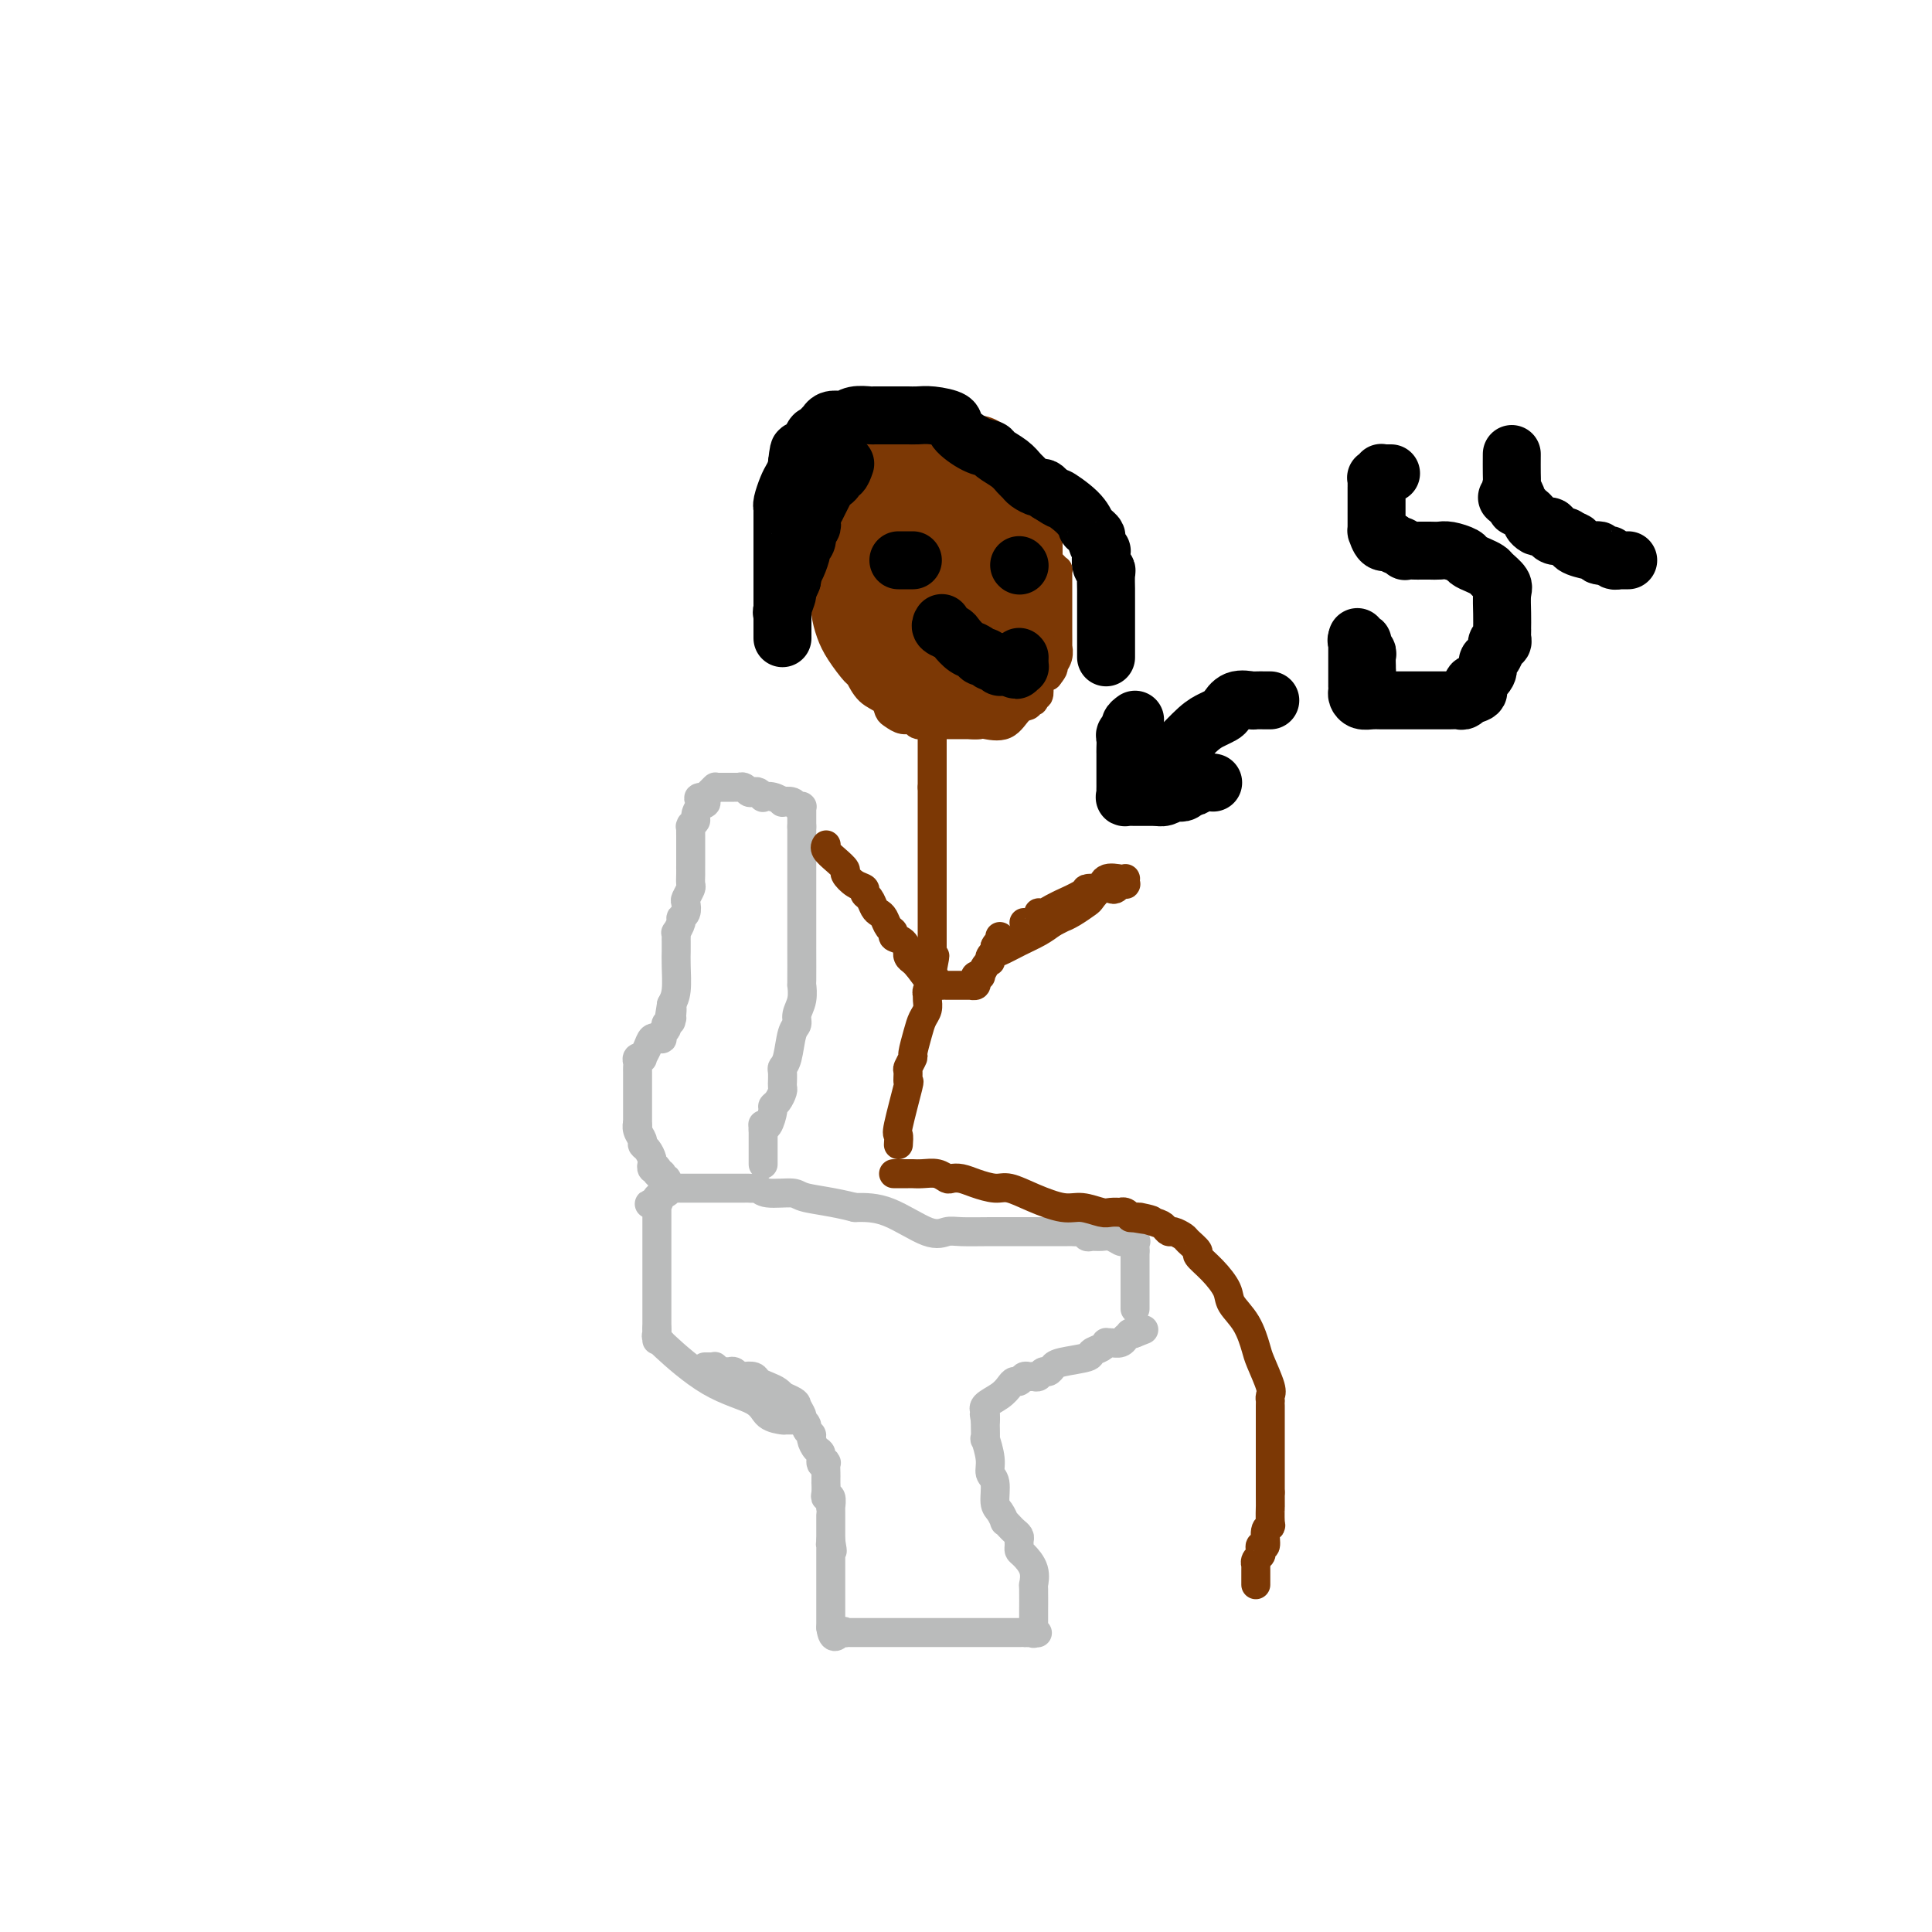 <svg viewBox='0 0 400 400' version='1.1' xmlns='http://www.w3.org/2000/svg' xmlns:xlink='http://www.w3.org/1999/xlink'><g fill='none' stroke='#BABBBB' stroke-width='6' stroke-linecap='round' stroke-linejoin='round'><path d='M146,283c-0.081,0.002 -0.162,0.004 0,0c0.162,-0.004 0.568,-0.015 1,0c0.432,0.015 0.889,0.057 1,0c0.111,-0.057 -0.125,-0.212 0,0c0.125,0.212 0.611,0.793 1,1c0.389,0.207 0.680,0.042 1,0c0.320,-0.042 0.667,0.041 1,0c0.333,-0.041 0.652,-0.204 1,0c0.348,0.204 0.726,0.776 1,1c0.274,0.224 0.444,0.101 1,0c0.556,-0.101 1.498,-0.181 2,0c0.502,0.181 0.566,0.623 1,1c0.434,0.377 1.240,0.689 2,1c0.760,0.311 1.474,0.622 2,1c0.526,0.378 0.865,0.822 1,1c0.135,0.178 0.068,0.089 0,0'/><path d='M162,289c3.095,1.277 2.833,1.470 3,2c0.167,0.530 0.762,1.399 1,2c0.238,0.601 0.120,0.935 0,1c-0.120,0.065 -0.243,-0.138 0,0c0.243,0.138 0.852,0.619 1,1c0.148,0.381 -0.167,0.664 0,1c0.167,0.336 0.814,0.724 1,1c0.186,0.276 -0.090,0.439 0,1c0.090,0.561 0.546,1.522 1,2c0.454,0.478 0.906,0.475 1,1c0.094,0.525 -0.171,1.579 0,2c0.171,0.421 0.778,0.208 1,0c0.222,-0.208 0.059,-0.411 0,0c-0.059,0.411 -0.016,1.437 0,2c0.016,0.563 0.003,0.663 0,1c-0.003,0.337 0.003,0.911 0,1c-0.003,0.089 -0.015,-0.308 0,0c0.015,0.308 0.057,1.321 0,2c-0.057,0.679 -0.211,1.022 0,1c0.211,-0.022 0.789,-0.411 1,0c0.211,0.411 0.057,1.620 0,2c-0.057,0.380 -0.015,-0.071 0,0c0.015,0.071 0.004,0.663 0,1c-0.004,0.337 -0.001,0.419 0,1c0.001,0.581 0.000,1.662 0,2c-0.000,0.338 -0.000,-0.067 0,0c0.000,0.067 0.000,0.606 0,1c-0.000,0.394 -0.000,0.645 0,1c0.000,0.355 0.000,0.816 0,1c-0.000,0.184 -0.000,0.092 0,0'/><path d='M172,319c0.619,3.625 0.166,1.689 0,1c-0.166,-0.689 -0.044,-0.129 0,0c0.044,0.129 0.012,-0.173 0,0c-0.012,0.173 -0.003,0.820 0,1c0.003,0.180 0.001,-0.106 0,0c-0.001,0.106 -0.000,0.603 0,1c0.000,0.397 0.000,0.694 0,1c-0.000,0.306 -0.000,0.619 0,1c0.000,0.381 0.000,0.828 0,1c-0.000,0.172 -0.000,0.070 0,0c0.000,-0.070 0.000,-0.107 0,0c-0.000,0.107 -0.000,0.357 0,1c0.000,0.643 0.000,1.679 0,2c-0.000,0.321 -0.000,-0.072 0,0c0.000,0.072 0.000,0.611 0,1c-0.000,0.389 -0.000,0.630 0,1c0.000,0.370 0.000,0.869 0,1c-0.000,0.131 -0.000,-0.105 0,0c0.000,0.105 0.000,0.550 0,1c-0.000,0.450 -0.000,0.905 0,1c0.000,0.095 0.000,-0.172 0,0c-0.000,0.172 -0.000,0.781 0,1c0.000,0.219 0.000,0.048 0,0c-0.000,-0.048 -0.000,0.026 0,0c0.000,-0.026 0.000,-0.151 0,0c0.000,0.151 -0.000,0.580 0,1c0.000,0.420 0.000,0.831 0,1c0.000,0.169 -0.000,0.097 0,0c0.000,-0.097 0.000,-0.218 0,0c0.000,0.218 -0.000,0.777 0,1c0.000,0.223 0.000,0.112 0,0'/><path d='M172,337c0.389,3.011 1.360,1.539 2,1c0.640,-0.539 0.948,-0.144 1,0c0.052,0.144 -0.154,0.039 0,0c0.154,-0.039 0.666,-0.010 1,0c0.334,0.010 0.489,0.003 1,0c0.511,-0.003 1.379,-0.001 2,0c0.621,0.001 0.994,0.000 1,0c0.006,-0.000 -0.354,-0.000 0,0c0.354,0.000 1.423,0.000 2,0c0.577,-0.000 0.661,-0.000 1,0c0.339,0.000 0.931,0.000 1,0c0.069,-0.000 -0.385,-0.000 0,0c0.385,0.000 1.609,0.000 2,0c0.391,-0.000 -0.051,-0.000 0,0c0.051,0.000 0.595,0.000 1,0c0.405,-0.000 0.672,-0.000 1,0c0.328,0.000 0.717,0.000 1,0c0.283,-0.000 0.461,-0.000 1,0c0.539,0.000 1.440,0.000 2,0c0.560,-0.000 0.780,-0.000 1,0c0.220,0.000 0.439,0.000 1,0c0.561,-0.000 1.464,-0.000 2,0c0.536,0.000 0.704,0.000 1,0c0.296,-0.000 0.721,-0.000 1,0c0.279,0.000 0.412,0.000 1,0c0.588,0.000 1.631,0.000 3,0c1.369,0.000 3.063,0.000 4,0c0.937,0.000 1.117,0.000 2,0c0.883,0.000 2.468,0.000 3,0c0.532,0.000 0.009,0.000 0,0c-0.009,0.000 0.495,0.000 1,0'/><path d='M212,338c6.123,0.155 1.430,0.041 0,0c-1.430,-0.041 0.401,-0.009 1,0c0.599,0.009 -0.036,-0.004 0,0c0.036,0.004 0.742,0.027 1,0c0.258,-0.027 0.069,-0.103 0,0c-0.069,0.103 -0.019,0.384 0,0c0.019,-0.384 0.007,-1.432 0,-2c-0.007,-0.568 -0.008,-0.656 0,-2c0.008,-1.344 0.027,-3.943 0,-5c-0.027,-1.057 -0.098,-0.574 0,-1c0.098,-0.426 0.366,-1.763 0,-3c-0.366,-1.237 -1.365,-2.373 -2,-3c-0.635,-0.627 -0.905,-0.746 -1,-1c-0.095,-0.254 -0.014,-0.645 0,-1c0.014,-0.355 -0.039,-0.674 0,-1c0.039,-0.326 0.169,-0.660 0,-1c-0.169,-0.340 -0.636,-0.686 -1,-1c-0.364,-0.314 -0.623,-0.596 -1,-1c-0.377,-0.404 -0.870,-0.931 -1,-1c-0.130,-0.069 0.105,0.319 0,0c-0.105,-0.319 -0.549,-1.347 -1,-2c-0.451,-0.653 -0.909,-0.933 -1,-2c-0.091,-1.067 0.186,-2.920 0,-4c-0.186,-1.080 -0.834,-1.385 -1,-2c-0.166,-0.615 0.152,-1.538 0,-3c-0.152,-1.462 -0.773,-3.464 -1,-4c-0.227,-0.536 -0.061,0.392 0,0c0.061,-0.392 0.016,-2.106 0,-3c-0.016,-0.894 -0.005,-0.970 0,-1c0.005,-0.030 0.002,-0.015 0,0'/><path d='M204,294c-0.461,-2.815 -0.114,-0.354 0,0c0.114,0.354 -0.005,-1.400 0,-2c0.005,-0.600 0.134,-0.046 0,0c-0.134,0.046 -0.530,-0.418 0,-1c0.530,-0.582 1.987,-1.284 3,-2c1.013,-0.716 1.581,-1.446 2,-2c0.419,-0.554 0.690,-0.933 1,-1c0.310,-0.067 0.660,0.179 1,0c0.340,-0.179 0.668,-0.784 1,-1c0.332,-0.216 0.666,-0.043 1,0c0.334,0.043 0.667,-0.044 1,0c0.333,0.044 0.666,0.219 1,0c0.334,-0.219 0.668,-0.832 1,-1c0.332,-0.168 0.662,0.110 1,0c0.338,-0.110 0.686,-0.607 1,-1c0.314,-0.393 0.596,-0.684 2,-1c1.404,-0.316 3.931,-0.659 5,-1c1.069,-0.341 0.681,-0.680 1,-1c0.319,-0.320 1.346,-0.621 2,-1c0.654,-0.379 0.935,-0.838 1,-1c0.065,-0.162 -0.088,-0.029 0,0c0.088,0.029 0.416,-0.045 1,0c0.584,0.045 1.423,0.209 2,0c0.577,-0.209 0.890,-0.792 1,-1c0.110,-0.208 0.016,-0.042 0,0c-0.016,0.042 0.048,-0.041 0,0c-0.048,0.041 -0.206,0.207 0,0c0.206,-0.207 0.777,-0.788 1,-1c0.223,-0.212 0.099,-0.057 0,0c-0.099,0.057 -0.171,0.016 0,0c0.171,-0.016 0.586,-0.008 1,0'/><path d='M235,276c3.558,-1.392 0.954,-0.373 0,0c-0.954,0.373 -0.257,0.100 0,0c0.257,-0.100 0.073,-0.029 0,0c-0.073,0.029 -0.037,0.014 0,0'/><path d='M235,271c0.000,-0.340 0.000,-0.681 0,-1c0.000,-0.319 0.000,-0.618 0,-1c0.000,-0.382 0.000,-0.849 0,-1c0.000,-0.151 -0.000,0.012 0,0c0.000,-0.012 0.000,-0.199 0,-1c0.000,-0.801 0.000,-2.217 0,-3c-0.000,-0.783 0.000,-0.932 0,-1c0.000,-0.068 -0.000,-0.056 0,0c0.000,0.056 0.000,0.156 0,0c0.000,-0.156 -0.000,-0.567 0,-1c0.000,-0.433 0.000,-0.886 0,-1c-0.000,-0.114 0.000,0.113 0,0c0.000,-0.113 0.000,-0.566 0,-1c-0.000,-0.434 -0.000,-0.848 0,-1c0.000,-0.152 0.000,-0.041 0,0c0.000,0.041 0.000,0.012 0,0c0.000,-0.012 0.000,-0.006 0,0'/><path d='M235,259c0.001,-2.099 0.002,-1.347 0,-1c-0.002,0.347 -0.008,0.289 0,0c0.008,-0.289 0.028,-0.808 0,-1c-0.028,-0.192 -0.105,-0.055 0,0c0.105,0.055 0.390,0.029 0,0c-0.390,-0.029 -1.456,-0.061 -2,0c-0.544,0.061 -0.565,0.213 -1,0c-0.435,-0.213 -1.282,-0.793 -2,-1c-0.718,-0.207 -1.306,-0.041 -2,0c-0.694,0.041 -1.496,-0.041 -2,0c-0.504,0.041 -0.712,0.207 -1,0c-0.288,-0.207 -0.656,-0.788 -1,-1c-0.344,-0.212 -0.666,-0.057 -1,0c-0.334,0.057 -0.682,0.015 -1,0c-0.318,-0.015 -0.608,-0.004 -1,0c-0.392,0.004 -0.887,0.001 -1,0c-0.113,-0.001 0.157,-0.000 0,0c-0.157,0.000 -0.741,0.000 -1,0c-0.259,-0.000 -0.192,-0.000 -1,0c-0.808,0.000 -2.490,0.000 -3,0c-0.510,-0.000 0.151,-0.000 0,0c-0.151,0.000 -1.115,0.000 -2,0c-0.885,-0.000 -1.693,-0.001 -2,0c-0.307,0.001 -0.115,0.004 -1,0c-0.885,-0.004 -2.846,-0.015 -5,0c-2.154,0.015 -4.500,0.057 -6,0c-1.500,-0.057 -2.155,-0.211 -3,0c-0.845,0.211 -1.881,0.788 -4,0c-2.119,-0.788 -5.320,-2.939 -8,-4c-2.680,-1.061 -4.840,-1.030 -7,-1'/><path d='M177,250c-4.477,-1.161 -8.169,-1.565 -10,-2c-1.831,-0.435 -1.800,-0.901 -3,-1c-1.200,-0.099 -3.632,0.170 -5,0c-1.368,-0.170 -1.672,-0.778 -2,-1c-0.328,-0.222 -0.680,-0.060 -1,0c-0.320,0.060 -0.606,0.016 -1,0c-0.394,-0.016 -0.894,-0.004 -1,0c-0.106,0.004 0.184,0.001 0,0c-0.184,-0.001 -0.841,-0.000 -1,0c-0.159,0.000 0.179,0.000 0,0c-0.179,-0.000 -0.874,-0.000 -1,0c-0.126,0.000 0.318,0.000 0,0c-0.318,-0.000 -1.398,-0.000 -2,0c-0.602,0.000 -0.726,-0.000 -1,0c-0.274,0.000 -0.699,0.000 -1,0c-0.301,-0.000 -0.480,-0.000 -1,0c-0.520,0.000 -1.382,0.000 -2,0c-0.618,-0.000 -0.993,-0.000 -1,0c-0.007,0.000 0.353,0.000 0,0c-0.353,-0.000 -1.418,-0.001 -2,0c-0.582,0.001 -0.681,0.004 -1,0c-0.319,-0.004 -0.859,-0.016 -1,0c-0.141,0.016 0.116,0.061 0,0c-0.116,-0.061 -0.605,-0.227 -1,0c-0.395,0.227 -0.694,0.846 -1,1c-0.306,0.154 -0.618,-0.155 -1,0c-0.382,0.155 -0.834,0.776 -1,1c-0.166,0.224 -0.044,0.050 0,0c0.044,-0.050 0.012,0.025 0,0c-0.012,-0.025 -0.003,-0.150 0,0c0.003,0.150 0.002,0.575 0,1'/><path d='M136,249c-3.094,0.480 -0.829,0.182 0,0c0.829,-0.182 0.222,-0.246 0,0c-0.222,0.246 -0.060,0.802 0,1c0.060,0.198 0.016,0.038 0,0c-0.016,-0.038 -0.004,0.044 0,0c0.004,-0.044 0.001,-0.216 0,0c-0.001,0.216 -0.000,0.818 0,1c0.000,0.182 0.000,-0.056 0,0c-0.000,0.056 -0.000,0.404 0,1c0.000,0.596 0.000,1.438 0,2c-0.000,0.562 -0.000,0.843 0,1c0.000,0.157 0.000,0.192 0,1c-0.000,0.808 -0.000,2.391 0,3c0.000,0.609 0.000,0.243 0,0c-0.000,-0.243 -0.000,-0.364 0,0c0.000,0.364 0.000,1.214 0,2c-0.000,0.786 -0.000,1.507 0,2c0.000,0.493 0.000,0.758 0,1c-0.000,0.242 -0.000,0.460 0,1c0.000,0.540 0.000,1.401 0,2c-0.000,0.599 -0.000,0.935 0,1c0.000,0.065 0.000,-0.141 0,0c-0.000,0.141 -0.000,0.629 0,1c0.000,0.371 0.000,0.626 0,1c-0.000,0.374 -0.000,0.869 0,1c0.000,0.131 0.000,-0.101 0,0c0.000,0.101 -0.000,0.535 0,1c0.000,0.465 0.000,0.960 0,1c0.000,0.040 -0.000,-0.374 0,0c0.000,0.374 0.000,1.535 0,2c0.000,0.465 0.000,0.232 0,0'/><path d='M136,275c-0.005,4.260 -0.019,1.910 0,1c0.019,-0.910 0.069,-0.378 0,0c-0.069,0.378 -0.257,0.604 0,1c0.257,0.396 0.959,0.964 1,1c0.041,0.036 -0.580,-0.460 1,1c1.580,1.460 5.362,4.874 9,7c3.638,2.126 7.132,2.962 9,4c1.868,1.038 2.111,2.278 3,3c0.889,0.722 2.423,0.925 3,1c0.577,0.075 0.196,0.020 0,0c-0.196,-0.020 -0.206,-0.005 0,0c0.206,0.005 0.630,0.001 1,0c0.370,-0.001 0.687,-0.000 1,0c0.313,0.000 0.623,0.000 1,0c0.377,-0.000 0.822,-0.000 1,0c0.178,0.000 0.089,0.000 0,0'/><path d='M158,241c0.000,-0.022 0.000,-0.044 0,0c0.000,0.044 0.000,0.153 0,0c0.000,-0.153 0.000,-0.566 0,-1c0.000,-0.434 0.000,-0.887 0,-1c0.000,-0.113 0.000,0.113 0,0c0.000,-0.113 0.000,-0.565 0,-1c0.000,-0.435 0.000,-0.853 0,-1c0.000,-0.147 0.000,-0.025 0,0c0.000,0.025 0.000,-0.049 0,0c0.000,0.049 0.000,0.220 0,0c-0.000,-0.220 0.000,-0.830 0,-1c0.000,-0.170 0.000,0.099 0,0c0.000,-0.099 0.000,-0.565 0,-1c0.000,-0.435 0.000,-0.839 0,-1c0.000,-0.161 0.000,-0.081 0,0'/><path d='M158,234c-0.044,-1.354 -0.153,-1.241 0,-1c0.153,0.241 0.566,0.608 1,0c0.434,-0.608 0.887,-2.190 1,-3c0.113,-0.810 -0.113,-0.848 0,-1c0.113,-0.152 0.566,-0.417 1,-1c0.434,-0.583 0.849,-1.483 1,-2c0.151,-0.517 0.040,-0.649 0,-1c-0.040,-0.351 -0.008,-0.920 0,-1c0.008,-0.080 -0.009,0.329 0,0c0.009,-0.329 0.045,-1.397 0,-2c-0.045,-0.603 -0.171,-0.741 0,-1c0.171,-0.259 0.638,-0.638 1,-2c0.362,-1.362 0.619,-3.708 1,-5c0.381,-1.292 0.887,-1.531 1,-2c0.113,-0.469 -0.166,-1.167 0,-2c0.166,-0.833 0.776,-1.802 1,-3c0.224,-1.198 0.060,-2.624 0,-3c-0.060,-0.376 -0.016,0.297 0,-1c0.016,-1.297 0.004,-4.564 0,-6c-0.004,-1.436 -0.001,-1.042 0,-1c0.001,0.042 0.000,-0.269 0,-1c-0.000,-0.731 -0.000,-1.881 0,-6c0.000,-4.119 0.000,-11.208 0,-14c-0.000,-2.792 -0.000,-1.288 0,-1c0.000,0.288 0.000,-0.641 0,-1c-0.000,-0.359 -0.000,-0.148 0,0c0.000,0.148 0.000,0.233 0,0c-0.000,-0.233 -0.000,-0.784 0,-1c0.000,-0.216 0.000,-0.097 0,0c-0.000,0.097 -0.000,0.170 0,0c0.000,-0.170 0.000,-0.585 0,-1'/><path d='M166,171c0.000,-5.465 0.000,-1.128 0,0c-0.000,1.128 -0.000,-0.951 0,-2c0.000,-1.049 0.001,-1.066 0,-1c-0.001,0.066 -0.004,0.215 0,0c0.004,-0.215 0.013,-0.793 0,-1c-0.013,-0.207 -0.050,-0.042 0,0c0.050,0.042 0.187,-0.040 0,0c-0.187,0.040 -0.696,0.203 -1,0c-0.304,-0.203 -0.401,-0.773 -1,-1c-0.599,-0.227 -1.701,-0.112 -2,0c-0.299,0.112 0.204,0.223 0,0c-0.204,-0.223 -1.115,-0.778 -2,-1c-0.885,-0.222 -1.743,-0.111 -2,0c-0.257,0.111 0.086,0.222 0,0c-0.086,-0.222 -0.601,-0.777 -1,-1c-0.399,-0.223 -0.681,-0.112 -1,0c-0.319,0.112 -0.673,0.226 -1,0c-0.327,-0.226 -0.627,-0.793 -1,-1c-0.373,-0.207 -0.821,-0.056 -1,0c-0.179,0.056 -0.090,0.015 0,0c0.090,-0.015 0.183,-0.004 0,0c-0.183,0.004 -0.640,0.001 -1,0c-0.360,-0.001 -0.622,-0.000 -1,0c-0.378,0.000 -0.872,0.000 -1,0c-0.128,-0.000 0.110,-0.001 0,0c-0.110,0.001 -0.568,0.003 -1,0c-0.432,-0.003 -0.837,-0.012 -1,0c-0.163,0.012 -0.085,0.044 0,0c0.085,-0.044 0.177,-0.166 0,0c-0.177,0.166 -0.622,0.619 -1,1c-0.378,0.381 -0.689,0.691 -1,1'/><path d='M146,165c-2.741,0.040 -0.595,0.641 0,1c0.595,0.359 -0.362,0.475 -1,1c-0.638,0.525 -0.955,1.459 -1,2c-0.045,0.541 0.184,0.688 0,1c-0.184,0.312 -0.781,0.790 -1,1c-0.219,0.210 -0.059,0.152 0,0c0.059,-0.152 0.016,-0.398 0,0c-0.016,0.398 -0.004,1.441 0,2c0.004,0.559 0.001,0.632 0,1c-0.001,0.368 -0.000,1.029 0,1c0.000,-0.029 -0.000,-0.747 0,0c0.000,0.747 0.001,2.958 0,4c-0.001,1.042 -0.004,0.913 0,1c0.004,0.087 0.015,0.389 0,1c-0.015,0.611 -0.055,1.529 0,2c0.055,0.471 0.207,0.494 0,1c-0.207,0.506 -0.772,1.496 -1,2c-0.228,0.504 -0.117,0.521 0,1c0.117,0.479 0.242,1.420 0,2c-0.242,0.580 -0.849,0.799 -1,1c-0.151,0.201 0.156,0.382 0,1c-0.156,0.618 -0.774,1.671 -1,2c-0.226,0.329 -0.061,-0.068 0,0c0.061,0.068 0.016,0.599 0,1c-0.016,0.401 -0.004,0.670 0,1c0.004,0.330 -0.002,0.721 0,1c0.002,0.279 0.011,0.446 0,1c-0.011,0.554 -0.041,1.495 0,3c0.041,1.505 0.155,3.573 0,5c-0.155,1.427 -0.577,2.214 -1,3'/><path d='M139,208c-1.084,6.758 -0.294,2.155 0,1c0.294,-1.155 0.093,1.140 0,2c-0.093,0.860 -0.076,0.286 0,0c0.076,-0.286 0.213,-0.283 0,0c-0.213,0.283 -0.775,0.845 -1,1c-0.225,0.155 -0.113,-0.098 0,0c0.113,0.098 0.228,0.548 0,1c-0.228,0.452 -0.797,0.906 -1,1c-0.203,0.094 -0.039,-0.170 0,0c0.039,0.170 -0.045,0.776 0,1c0.045,0.224 0.220,0.065 0,0c-0.220,-0.065 -0.833,-0.038 -1,0c-0.167,0.038 0.114,0.087 0,0c-0.114,-0.087 -0.623,-0.311 -1,0c-0.377,0.311 -0.623,1.158 -1,2c-0.377,0.842 -0.886,1.679 -1,2c-0.114,0.321 0.166,0.127 0,0c-0.166,-0.127 -0.776,-0.186 -1,0c-0.224,0.186 -0.060,0.617 0,1c0.060,0.383 0.016,0.719 0,1c-0.016,0.281 -0.004,0.509 0,1c0.004,0.491 0.001,1.246 0,2c-0.001,0.754 -0.000,1.508 0,2c0.000,0.492 0.000,0.724 0,1c-0.000,0.276 -0.000,0.598 0,1c0.000,0.402 0.000,0.884 0,1c-0.000,0.116 -0.000,-0.134 0,0c0.000,0.134 0.000,0.651 0,1c-0.000,0.349 -0.000,0.528 0,1c0.000,0.472 0.000,1.236 0,2'/><path d='M132,233c0.017,2.134 0.060,0.469 0,0c-0.060,-0.469 -0.223,0.259 0,1c0.223,0.741 0.830,1.495 1,2c0.170,0.505 -0.098,0.763 0,1c0.098,0.237 0.562,0.455 1,1c0.438,0.545 0.848,1.418 1,2c0.152,0.582 0.044,0.874 0,1c-0.044,0.126 -0.026,0.085 0,0c0.026,-0.085 0.058,-0.215 0,0c-0.058,0.215 -0.208,0.776 0,1c0.208,0.224 0.774,0.113 1,0c0.226,-0.113 0.113,-0.228 0,0c-0.113,0.228 -0.228,0.797 0,1c0.228,0.203 0.797,0.039 1,0c0.203,-0.039 0.040,0.046 0,0c-0.040,-0.046 0.042,-0.222 0,0c-0.042,0.222 -0.207,0.843 0,1c0.207,0.157 0.787,-0.150 1,0c0.213,0.150 0.061,0.757 0,1c-0.061,0.243 -0.030,0.121 0,0'/></g>
<g fill='none' stroke='#7C3805' stroke-width='6' stroke-linecap='round' stroke-linejoin='round'><path d='M185,243c1.195,0.002 2.390,0.004 3,0c0.610,-0.004 0.635,-0.015 1,0c0.365,0.015 1.070,0.056 2,0c0.930,-0.056 2.085,-0.208 3,0c0.915,0.208 1.589,0.778 2,1c0.411,0.222 0.559,0.097 1,0c0.441,-0.097 1.175,-0.164 2,0c0.825,0.164 1.739,0.559 3,1c1.261,0.441 2.867,0.926 4,1c1.133,0.074 1.792,-0.264 3,0c1.208,0.264 2.967,1.128 5,2c2.033,0.872 4.342,1.750 6,2c1.658,0.250 2.664,-0.129 4,0c1.336,0.129 3.002,0.766 4,1c0.998,0.234 1.329,0.067 2,0c0.671,-0.067 1.683,-0.032 2,0c0.317,0.032 -0.059,0.060 0,0c0.059,-0.060 0.554,-0.208 1,0c0.446,0.208 0.842,0.774 1,1c0.158,0.226 0.079,0.113 0,0'/><path d='M234,252c7.880,1.343 3.080,0.201 2,0c-1.080,-0.201 1.560,0.538 3,1c1.440,0.462 1.680,0.648 2,1c0.320,0.352 0.721,0.872 1,1c0.279,0.128 0.437,-0.136 1,0c0.563,0.136 1.532,0.671 2,1c0.468,0.329 0.434,0.451 1,1c0.566,0.549 1.732,1.525 2,2c0.268,0.475 -0.364,0.449 0,1c0.364,0.551 1.723,1.677 3,3c1.277,1.323 2.474,2.841 3,4c0.526,1.159 0.383,1.960 1,3c0.617,1.040 1.994,2.320 3,4c1.006,1.680 1.643,3.761 2,5c0.357,1.239 0.435,1.638 1,3c0.565,1.362 1.615,3.687 2,5c0.385,1.313 0.103,1.613 0,2c-0.103,0.387 -0.028,0.860 0,1c0.028,0.140 0.007,-0.053 0,0c-0.007,0.053 -0.002,0.350 0,1c0.002,0.650 0.001,1.652 0,2c-0.001,0.348 -0.000,0.043 0,1c0.000,0.957 0.000,3.177 0,4c-0.000,0.823 -0.000,0.251 0,1c0.000,0.749 0.000,2.819 0,4c-0.000,1.181 -0.000,1.472 0,2c0.000,0.528 0.000,1.294 0,2c-0.000,0.706 -0.000,1.353 0,2'/><path d='M263,309c0.005,3.916 0.016,2.707 0,3c-0.016,0.293 -0.061,2.088 0,3c0.061,0.912 0.226,0.941 0,1c-0.226,0.059 -0.844,0.148 -1,1c-0.156,0.852 0.151,2.465 0,3c-0.151,0.535 -0.758,-0.010 -1,0c-0.242,0.010 -0.117,0.576 0,1c0.117,0.424 0.228,0.706 0,1c-0.228,0.294 -0.793,0.600 -1,1c-0.207,0.400 -0.055,0.895 0,1c0.055,0.105 0.015,-0.178 0,0c-0.015,0.178 -0.004,0.817 0,1c0.004,0.183 0.001,-0.091 0,0c-0.001,0.091 -0.000,0.546 0,1c0.000,0.454 0.000,0.906 0,1c-0.000,0.094 -0.000,-0.171 0,0c0.000,0.171 0.000,0.778 0,1c-0.000,0.222 -0.000,0.060 0,0c0.000,-0.060 0.000,-0.017 0,0c-0.000,0.017 -0.000,0.009 0,0'/><path d='M186,237c0.061,-0.858 0.122,-1.715 0,-2c-0.122,-0.285 -0.426,0.003 0,-2c0.426,-2.003 1.582,-6.295 2,-8c0.418,-1.705 0.097,-0.821 0,-1c-0.097,-0.179 0.030,-1.419 0,-2c-0.030,-0.581 -0.215,-0.501 0,-1c0.215,-0.499 0.832,-1.575 1,-2c0.168,-0.425 -0.113,-0.197 0,-1c0.113,-0.803 0.619,-2.635 1,-4c0.381,-1.365 0.638,-2.261 1,-3c0.362,-0.739 0.829,-1.322 1,-2c0.171,-0.678 0.045,-1.453 0,-2c-0.045,-0.547 -0.008,-0.868 0,-1c0.008,-0.132 -0.012,-0.077 0,0c0.012,0.077 0.056,0.175 0,0c-0.056,-0.175 -0.211,-0.624 0,-1c0.211,-0.376 0.789,-0.678 1,-1c0.211,-0.322 0.057,-0.664 0,-1c-0.057,-0.336 -0.016,-0.668 0,-1c0.016,-0.332 0.008,-0.666 0,-1'/><path d='M193,201c1.083,-5.688 0.290,-1.909 0,-1c-0.290,0.909 -0.078,-1.053 0,-2c0.078,-0.947 0.021,-0.880 0,-1c-0.021,-0.120 -0.006,-0.427 0,-1c0.006,-0.573 0.001,-1.412 0,-2c-0.001,-0.588 -0.000,-0.927 0,-1c0.000,-0.073 0.000,0.118 0,0c-0.000,-0.118 -0.000,-0.545 0,-1c0.000,-0.455 0.000,-0.938 0,-1c-0.000,-0.062 -0.000,0.297 0,0c0.000,-0.297 0.000,-1.249 0,-2c-0.000,-0.751 -0.000,-1.301 0,-2c0.000,-0.699 0.000,-1.549 0,-2c-0.000,-0.451 -0.000,-0.505 0,-1c0.000,-0.495 0.000,-1.431 0,-2c-0.000,-0.569 -0.000,-0.769 0,-1c0.000,-0.231 0.000,-0.492 0,-1c-0.000,-0.508 -0.000,-1.262 0,-2c0.000,-0.738 0.000,-1.458 0,-2c-0.000,-0.542 -0.000,-0.904 0,-1c0.000,-0.096 0.000,0.074 0,0c-0.000,-0.074 -0.000,-0.390 0,-1c0.000,-0.610 0.000,-1.512 0,-2c-0.000,-0.488 -0.000,-0.561 0,-1c0.000,-0.439 0.000,-1.244 0,-2c0.000,-0.756 0.000,-1.462 0,-2c0.000,-0.538 0.000,-0.907 0,-1c0.000,-0.093 0.000,0.090 0,0c0.000,-0.090 0.000,-0.454 0,-1c0.000,-0.546 0.000,-1.273 0,-2'/><path d='M193,163c0.000,-6.371 0.000,-3.300 0,-4c0.000,-0.700 0.000,-5.172 0,-7c0.000,-1.828 0.000,-1.012 0,-1c0.000,0.012 0.000,-0.782 0,-1c0.000,-0.218 0.000,0.138 0,0c0.000,-0.138 0.000,-0.769 0,-1c0.000,-0.231 0.000,-0.062 0,0c0.000,0.062 0.000,0.017 0,0c0.000,-0.017 0.000,-0.004 0,0c0.000,0.004 0.000,0.001 0,0c-0.000,-0.001 0.000,-0.000 0,0c0.000,0.000 0.000,0.000 0,0'/><path d='M193,88c-0.559,0.670 -1.118,1.340 -2,2c-0.882,0.660 -2.088,1.311 -3,2c-0.912,0.689 -1.529,1.417 -3,3c-1.471,1.583 -3.796,4.022 -6,6c-2.204,1.978 -4.288,3.496 -5,4c-0.712,0.504 -0.051,-0.005 0,0c0.051,0.005 -0.508,0.524 -1,1c-0.492,0.476 -0.916,0.908 -1,1c-0.084,0.092 0.174,-0.158 0,0c-0.174,0.158 -0.779,0.722 -1,1c-0.221,0.278 -0.059,0.269 0,1c0.059,0.731 0.016,2.202 0,3c-0.016,0.798 -0.004,0.924 0,2c0.004,1.076 0.001,3.103 0,4c-0.001,0.897 -0.000,0.665 0,1c0.000,0.335 0.000,1.239 0,2c-0.000,0.761 -0.000,1.381 0,2'/><path d='M171,123c-0.144,2.859 -0.004,2.007 0,2c0.004,-0.007 -0.130,0.833 0,2c0.130,1.167 0.523,2.662 1,4c0.477,1.338 1.038,2.518 2,4c0.962,1.482 2.324,3.265 3,4c0.676,0.735 0.667,0.420 1,1c0.333,0.580 1.009,2.054 2,3c0.991,0.946 2.297,1.363 3,2c0.703,0.637 0.803,1.495 1,2c0.197,0.505 0.490,0.657 1,1c0.510,0.343 1.237,0.876 2,1c0.763,0.124 1.563,-0.163 2,0c0.437,0.163 0.511,0.776 1,1c0.489,0.224 1.391,0.060 2,0c0.609,-0.060 0.923,-0.016 2,0c1.077,0.016 2.916,0.003 4,0c1.084,-0.003 1.413,0.002 2,0c0.587,-0.002 1.431,-0.011 2,0c0.569,0.011 0.864,0.042 1,0c0.136,-0.042 0.112,-0.159 1,0c0.888,0.159 2.686,0.592 4,0c1.314,-0.592 2.142,-2.210 3,-3c0.858,-0.790 1.746,-0.752 2,-1c0.254,-0.248 -0.124,-0.783 0,-1c0.124,-0.217 0.752,-0.118 1,0c0.248,0.118 0.118,0.253 0,0c-0.118,-0.253 -0.222,-0.894 0,-1c0.222,-0.106 0.771,0.322 1,0c0.229,-0.322 0.139,-1.394 0,-2c-0.139,-0.606 -0.325,-0.744 0,-1c0.325,-0.256 1.163,-0.628 2,-1'/><path d='M217,140c1.558,-1.915 0.953,-1.701 1,-2c0.047,-0.299 0.745,-1.110 1,-2c0.255,-0.890 0.068,-1.858 0,-2c-0.068,-0.142 -0.018,0.543 0,0c0.018,-0.543 0.005,-2.314 0,-3c-0.005,-0.686 -0.001,-0.289 0,-1c0.001,-0.711 0.000,-2.532 0,-3c-0.000,-0.468 -0.000,0.418 0,0c0.000,-0.418 0.000,-2.139 0,-3c-0.000,-0.861 -0.000,-0.862 0,-1c0.000,-0.138 0.001,-0.415 0,-1c-0.001,-0.585 -0.003,-1.480 0,-2c0.003,-0.520 0.012,-0.664 0,-1c-0.012,-0.336 -0.045,-0.864 0,-1c0.045,-0.136 0.166,0.119 0,0c-0.166,-0.119 -0.621,-0.613 -1,-1c-0.379,-0.387 -0.683,-0.667 -1,-1c-0.317,-0.333 -0.649,-0.719 -1,-1c-0.351,-0.281 -0.723,-0.458 -1,-1c-0.277,-0.542 -0.459,-1.451 -1,-2c-0.541,-0.549 -1.441,-0.739 -2,-1c-0.559,-0.261 -0.778,-0.593 -1,-1c-0.222,-0.407 -0.448,-0.887 -1,-1c-0.552,-0.113 -1.429,0.142 -2,0c-0.571,-0.142 -0.835,-0.682 -1,-1c-0.165,-0.318 -0.230,-0.415 -1,-1c-0.770,-0.585 -2.246,-1.657 -3,-2c-0.754,-0.343 -0.787,0.045 -1,0c-0.213,-0.045 -0.607,-0.522 -1,-1'/><path d='M201,104c-3.083,-2.177 -2.290,-1.120 -3,-1c-0.710,0.120 -2.922,-0.699 -4,-1c-1.078,-0.301 -1.022,-0.086 -1,0c0.022,0.086 0.011,0.043 0,0'/><path d='M206,197c0.071,0.179 0.143,0.357 1,0c0.857,-0.357 2.500,-1.250 4,-2c1.500,-0.750 2.857,-1.357 4,-2c1.143,-0.643 2.071,-1.321 3,-2'/><path d='M218,191c2.234,-1.124 1.820,-0.936 2,-1c0.180,-0.064 0.955,-0.382 2,-1c1.045,-0.618 2.360,-1.538 3,-2c0.640,-0.462 0.606,-0.467 1,-1c0.394,-0.533 1.215,-1.593 2,-2c0.785,-0.407 1.535,-0.162 2,0c0.465,0.162 0.647,0.241 1,0c0.353,-0.241 0.879,-0.800 1,-1c0.121,-0.200 -0.164,-0.040 0,0c0.164,0.040 0.775,-0.041 1,0c0.225,0.041 0.064,0.205 0,0c-0.064,-0.205 -0.031,-0.780 0,-1c0.031,-0.220 0.059,-0.087 0,0c-0.059,0.087 -0.206,0.128 -1,0c-0.794,-0.128 -2.237,-0.425 -3,0c-0.763,0.425 -0.847,1.572 -1,2c-0.153,0.428 -0.375,0.138 -1,0c-0.625,-0.138 -1.651,-0.125 -2,0c-0.349,0.125 -0.019,0.363 -1,1c-0.981,0.637 -3.272,1.672 -4,2c-0.728,0.328 0.108,-0.053 0,0c-0.108,0.053 -1.160,0.540 -2,1c-0.840,0.460 -1.468,0.894 -2,1c-0.532,0.106 -0.967,-0.116 -1,0c-0.033,0.116 0.337,0.570 0,1c-0.337,0.430 -1.382,0.837 -2,1c-0.618,0.163 -0.809,0.081 -1,0'/><path d='M171,175c0.044,-0.068 0.087,-0.135 0,0c-0.087,0.135 -0.305,0.474 0,1c0.305,0.526 1.133,1.240 2,2c0.867,0.760 1.773,1.566 2,2c0.227,0.434 -0.223,0.497 0,1c0.223,0.503 1.121,1.448 2,2c0.879,0.552 1.741,0.711 2,1c0.259,0.289 -0.085,0.706 0,1c0.085,0.294 0.600,0.464 1,1c0.400,0.536 0.686,1.439 1,2c0.314,0.561 0.657,0.781 1,1c0.343,0.219 0.687,0.439 1,1c0.313,0.561 0.595,1.465 1,2c0.405,0.535 0.932,0.703 1,1c0.068,0.297 -0.322,0.724 0,1c0.322,0.276 1.357,0.403 2,1c0.643,0.597 0.893,1.666 1,2c0.107,0.334 0.070,-0.065 0,0c-0.070,0.065 -0.173,0.594 0,1c0.173,0.406 0.621,0.687 1,1c0.379,0.313 0.690,0.656 1,1'/><path d='M190,200c3.040,4.030 1.139,1.605 1,1c-0.139,-0.605 1.482,0.608 2,1c0.518,0.392 -0.067,-0.039 0,0c0.067,0.039 0.788,0.546 1,1c0.212,0.454 -0.083,0.854 0,1c0.083,0.146 0.544,0.039 1,0c0.456,-0.039 0.906,-0.011 1,0c0.094,0.011 -0.168,0.003 0,0c0.168,-0.003 0.766,-0.001 1,0c0.234,0.001 0.104,0.000 0,0c-0.104,-0.000 -0.181,0.000 0,0c0.181,-0.000 0.622,-0.000 1,0c0.378,0.000 0.693,0.001 1,0c0.307,-0.001 0.604,-0.003 1,0c0.396,0.003 0.890,0.011 1,0c0.110,-0.011 -0.163,-0.042 0,0c0.163,0.042 0.761,0.157 1,0c0.239,-0.157 0.119,-0.584 0,-1c-0.119,-0.416 -0.239,-0.819 0,-1c0.239,-0.181 0.835,-0.139 1,0c0.165,0.139 -0.100,0.374 0,0c0.100,-0.374 0.567,-1.358 1,-2c0.433,-0.642 0.834,-0.943 1,-1c0.166,-0.057 0.097,0.128 0,0c-0.097,-0.128 -0.222,-0.569 0,-1c0.222,-0.431 0.792,-0.850 1,-1c0.208,-0.150 0.056,-0.030 0,0c-0.056,0.030 -0.015,-0.030 0,0c0.015,0.030 0.004,0.152 0,0c-0.004,-0.152 -0.002,-0.576 0,-1'/><path d='M206,196c0.713,-1.173 -0.005,-0.104 0,0c0.005,0.104 0.733,-0.757 1,-1c0.267,-0.243 0.071,0.131 0,0c-0.071,-0.131 -0.019,-0.767 0,-1c0.019,-0.233 0.005,-0.063 0,0c-0.005,0.063 -0.001,0.018 0,0c0.001,-0.018 0.001,-0.009 0,0'/></g>
<g fill='none' stroke='#7C3805' stroke-width='20' stroke-linecap='round' stroke-linejoin='round'><path d='M185,132c-0.119,-0.120 -0.238,-0.240 0,0c0.238,0.240 0.835,0.839 1,1c0.165,0.161 -0.100,-0.115 0,0c0.100,0.115 0.565,0.622 1,1c0.435,0.378 0.838,0.627 1,1c0.162,0.373 0.082,0.870 0,1c-0.082,0.130 -0.166,-0.106 0,0c0.166,0.106 0.583,0.553 1,1'/><path d='M189,137c0.725,0.593 0.538,-0.426 1,0c0.462,0.426 1.574,2.295 2,3c0.426,0.705 0.167,0.246 0,0c-0.167,-0.246 -0.242,-0.277 0,0c0.242,0.277 0.801,0.863 1,1c0.199,0.137 0.038,-0.173 0,0c-0.038,0.173 0.046,0.831 0,1c-0.046,0.169 -0.223,-0.151 0,0c0.223,0.151 0.847,0.772 1,1c0.153,0.228 -0.166,0.061 0,0c0.166,-0.061 0.815,-0.016 1,0c0.185,0.016 -0.094,0.004 0,0c0.094,-0.004 0.560,-0.001 1,0c0.440,0.001 0.854,0.000 1,0c0.146,-0.000 0.024,-0.000 0,0c-0.024,0.000 0.050,0.000 0,0c-0.050,-0.000 -0.225,-0.000 0,0c0.225,0.000 0.849,0.000 1,0c0.151,-0.000 -0.169,-0.000 0,0c0.169,0.000 0.829,0.000 1,0c0.171,-0.000 -0.147,-0.000 0,0c0.147,0.000 0.757,0.000 1,0c0.243,-0.000 0.118,-0.000 0,0c-0.118,0.000 -0.229,0.000 0,0c0.229,-0.000 0.797,-0.000 1,0c0.203,0.000 0.041,0.000 0,0c-0.041,-0.000 0.041,-0.000 0,0c-0.041,0.000 -0.203,0.000 0,0c0.203,-0.000 0.772,-0.000 1,0c0.228,0.000 0.114,0.000 0,0'/><path d='M202,143c1.233,-0.012 0.317,-0.041 0,0c-0.317,0.041 -0.033,0.151 0,0c0.033,-0.151 -0.183,-0.562 0,-1c0.183,-0.438 0.766,-0.902 1,-1c0.234,-0.098 0.119,0.171 0,0c-0.119,-0.171 -0.243,-0.780 0,-1c0.243,-0.220 0.853,-0.049 1,0c0.147,0.049 -0.171,-0.024 0,0c0.171,0.024 0.829,0.146 1,0c0.171,-0.146 -0.147,-0.560 0,-1c0.147,-0.440 0.758,-0.906 1,-1c0.242,-0.094 0.117,0.185 0,0c-0.117,-0.185 -0.224,-0.834 0,-1c0.224,-0.166 0.778,0.153 1,0c0.222,-0.153 0.112,-0.776 0,-1c-0.112,-0.224 -0.227,-0.048 0,0c0.227,0.048 0.797,-0.032 1,0c0.203,0.032 0.040,0.177 0,0c-0.040,-0.177 0.042,-0.674 0,-1c-0.042,-0.326 -0.207,-0.480 0,-1c0.207,-0.520 0.788,-1.407 1,-2c0.212,-0.593 0.056,-0.894 0,-1c-0.056,-0.106 -0.011,-0.017 0,0c0.011,0.017 -0.011,-0.037 0,0c0.011,0.037 0.056,0.163 0,0c-0.056,-0.163 -0.211,-0.617 0,-1c0.211,-0.383 0.789,-0.694 1,-1c0.211,-0.306 0.057,-0.608 0,-1c-0.057,-0.392 -0.015,-0.875 0,-1c0.015,-0.125 0.004,0.107 0,0c-0.004,-0.107 -0.002,-0.554 0,-1'/><path d='M210,126c1.238,-2.587 0.332,-0.553 0,0c-0.332,0.553 -0.089,-0.374 0,-1c0.089,-0.626 0.024,-0.951 0,-1c-0.024,-0.049 -0.006,0.179 0,0c0.006,-0.179 0.002,-0.765 0,-1c-0.002,-0.235 -0.000,-0.119 0,0c0.000,0.119 0.000,0.242 0,0c-0.000,-0.242 -0.000,-0.848 0,-1c0.000,-0.152 0.000,0.152 0,0c-0.000,-0.152 -0.000,-0.759 0,-1c0.000,-0.241 0.000,-0.116 0,0c-0.000,0.116 -0.000,0.224 0,0c0.000,-0.224 0.000,-0.778 0,-1c-0.000,-0.222 -0.000,-0.111 0,0c0.000,0.111 0.000,0.222 0,0c-0.000,-0.222 -0.000,-0.777 0,-1c0.000,-0.223 0.000,-0.112 0,0c-0.000,0.112 -0.000,0.227 0,0c0.000,-0.227 0.000,-0.796 0,-1c-0.000,-0.204 -0.000,-0.044 0,0c0.000,0.044 0.000,-0.029 0,0c-0.000,0.029 -0.000,0.162 0,0c0.000,-0.162 0.000,-0.617 0,-1c-0.000,-0.383 0.000,-0.694 0,-1c0.000,-0.306 0.000,-0.607 0,-1c0.000,-0.393 0.000,-0.879 0,-1c0.000,-0.121 0.000,0.122 0,0c0.000,-0.122 0.000,-0.610 0,-1c0.000,-0.390 0.000,-0.683 0,-1c0.000,-0.317 0.000,-0.659 0,-1'/><path d='M210,111c-0.244,-2.498 -0.854,-1.243 -1,-1c-0.146,0.243 0.172,-0.526 0,-1c-0.172,-0.474 -0.835,-0.653 -1,-1c-0.165,-0.347 0.166,-0.864 0,-1c-0.166,-0.136 -0.829,0.107 -1,0c-0.171,-0.107 0.151,-0.565 0,-1c-0.151,-0.435 -0.777,-0.849 -1,-1c-0.223,-0.151 -0.045,-0.041 0,0c0.045,0.041 -0.043,0.012 0,0c0.043,-0.012 0.218,-0.007 0,0c-0.218,0.007 -0.828,0.016 -1,0c-0.172,-0.016 0.093,-0.057 0,0c-0.093,0.057 -0.546,0.212 -1,0c-0.454,-0.212 -0.910,-0.793 -1,-1c-0.090,-0.207 0.187,-0.041 0,0c-0.187,0.041 -0.839,-0.041 -1,0c-0.161,0.041 0.168,0.207 0,0c-0.168,-0.207 -0.832,-0.788 -1,-1c-0.168,-0.212 0.161,-0.057 0,0c-0.161,0.057 -0.813,0.015 -1,0c-0.187,-0.015 0.090,-0.004 0,0c-0.090,0.004 -0.546,0.002 -1,0c-0.454,-0.002 -0.905,-0.004 -1,0c-0.095,0.004 0.168,0.015 0,0c-0.168,-0.015 -0.766,-0.057 -1,0c-0.234,0.057 -0.104,0.211 0,0c0.104,-0.211 0.183,-0.789 0,-1c-0.183,-0.211 -0.626,-0.057 -1,0c-0.374,0.057 -0.678,0.016 -1,0c-0.322,-0.016 -0.661,-0.008 -1,0'/><path d='M194,102c-1.812,-0.464 -0.341,-0.124 0,0c0.341,0.124 -0.447,0.033 -1,0c-0.553,-0.033 -0.870,-0.009 -1,0c-0.130,0.009 -0.073,0.002 0,0c0.073,-0.002 0.163,-0.001 0,0c-0.163,0.001 -0.579,0.000 -1,0c-0.421,-0.000 -0.849,-0.000 -1,0c-0.151,0.000 -0.026,0.000 0,0c0.026,-0.000 -0.045,-0.000 0,0c0.045,0.000 0.208,0.000 0,0c-0.208,-0.000 -0.788,-0.000 -1,0c-0.212,0.000 -0.056,0.000 0,0c0.056,-0.000 0.011,-0.000 0,0c-0.011,0.000 0.011,0.000 0,0c-0.011,-0.000 -0.056,0.000 0,0c0.056,-0.000 0.211,-0.000 0,0c-0.211,0.000 -0.789,0.000 -1,0c-0.211,-0.000 -0.057,-0.000 0,0c0.057,0.000 0.015,0.000 0,0c-0.015,-0.000 -0.004,-0.000 0,0c0.004,0.000 0.002,0.000 0,0c-0.002,-0.000 -0.004,-0.000 0,0c0.004,0.000 0.015,0.000 0,0c-0.015,-0.000 -0.056,-0.001 0,0c0.056,0.001 0.208,0.003 0,0c-0.208,-0.003 -0.777,-0.011 -1,0c-0.223,0.011 -0.098,0.041 0,0c0.098,-0.041 0.171,-0.155 0,0c-0.171,0.155 -0.585,0.577 -1,1'/><path d='M186,103c-1.193,0.094 -0.176,-0.171 0,0c0.176,0.171 -0.489,0.777 -1,1c-0.511,0.223 -0.868,0.064 -1,0c-0.132,-0.064 -0.039,-0.031 0,0c0.039,0.031 0.026,0.061 0,0c-0.026,-0.061 -0.064,-0.212 0,0c0.064,0.212 0.228,0.788 0,1c-0.228,0.212 -0.850,0.059 -1,0c-0.150,-0.059 0.171,-0.026 0,0c-0.171,0.026 -0.834,0.044 -1,0c-0.166,-0.044 0.166,-0.151 0,0c-0.166,0.151 -0.829,0.561 -1,1c-0.171,0.439 0.150,0.906 0,1c-0.150,0.094 -0.772,-0.186 -1,0c-0.228,0.186 -0.061,0.837 0,1c0.061,0.163 0.016,-0.164 0,0c-0.016,0.164 -0.004,0.818 0,1c0.004,0.182 0.001,-0.110 0,0c-0.001,0.110 -0.000,0.621 0,1c0.000,0.379 -0.000,0.625 0,1c0.000,0.375 0.001,0.878 0,1c-0.001,0.122 -0.004,-0.137 0,0c0.004,0.137 0.015,0.670 0,1c-0.015,0.330 -0.057,0.458 0,1c0.057,0.542 0.211,1.497 0,2c-0.211,0.503 -0.789,0.555 -1,1c-0.211,0.445 -0.057,1.284 0,2c0.057,0.716 0.015,1.308 0,2c-0.015,0.692 -0.004,1.483 0,2c0.004,0.517 0.002,0.758 0,1'/><path d='M179,124c-0.362,3.067 -0.267,1.736 0,2c0.267,0.264 0.704,2.123 1,3c0.296,0.877 0.449,0.771 1,1c0.551,0.229 1.498,0.793 2,1c0.502,0.207 0.559,0.055 1,0c0.441,-0.055 1.268,-0.015 2,0c0.732,0.015 1.370,0.005 2,0c0.630,-0.005 1.251,-0.004 2,0c0.749,0.004 1.627,0.012 3,0c1.373,-0.012 3.243,-0.044 4,0c0.757,0.044 0.403,0.166 1,0c0.597,-0.166 2.146,-0.618 3,-1c0.854,-0.382 1.013,-0.694 1,-1c-0.013,-0.306 -0.200,-0.607 0,-1c0.200,-0.393 0.786,-0.880 1,-1c0.214,-0.120 0.057,0.127 0,0c-0.057,-0.127 -0.015,-0.626 0,-1c0.015,-0.374 0.004,-0.622 0,-1c-0.004,-0.378 -0.001,-0.886 0,-1c0.001,-0.114 0.000,0.167 0,0c-0.000,-0.167 -0.000,-0.781 0,-1c0.000,-0.219 0.000,-0.044 0,0c-0.000,0.044 -0.000,-0.045 0,0c0.000,0.045 0.000,0.223 0,0c-0.000,-0.223 -0.000,-0.847 0,-1c0.000,-0.153 0.000,0.165 0,0c-0.000,-0.165 -0.000,-0.814 0,-1c0.000,-0.186 0.000,0.090 0,0c-0.000,-0.090 -0.000,-0.545 0,-1'/><path d='M203,120c0.004,-1.099 0.015,-0.347 0,0c-0.015,0.347 -0.057,0.289 0,0c0.057,-0.289 0.211,-0.810 0,-1c-0.211,-0.190 -0.788,-0.051 -1,0c-0.212,0.051 -0.061,0.014 0,0c0.061,-0.014 0.031,-0.004 0,0c-0.031,0.004 -0.064,0.001 0,0c0.064,-0.001 0.223,-0.000 0,0c-0.223,0.000 -0.828,0.000 -1,0c-0.172,-0.000 0.090,-0.000 0,0c-0.090,0.000 -0.531,0.000 -1,0c-0.469,-0.000 -0.967,-0.000 -1,0c-0.033,0.000 0.398,0.000 0,0c-0.398,-0.000 -1.626,-0.000 -2,0c-0.374,0.000 0.106,0.000 0,0c-0.106,-0.000 -0.798,-0.000 -1,0c-0.202,0.000 0.086,0.000 0,0c-0.086,-0.000 -0.545,-0.000 -1,0c-0.455,0.000 -0.906,0.000 -1,0c-0.094,-0.000 0.167,-0.000 0,0c-0.167,0.000 -0.763,0.001 -1,0c-0.237,-0.001 -0.116,-0.003 0,0c0.116,0.003 0.227,0.011 0,0c-0.227,-0.011 -0.792,-0.041 -1,0c-0.208,0.041 -0.059,0.155 0,0c0.059,-0.155 0.030,-0.577 0,-1'/><path d='M192,118c-1.719,-0.347 -0.516,-0.215 0,-1c0.516,-0.785 0.345,-2.487 0,-3c-0.345,-0.513 -0.863,0.164 -1,0c-0.137,-0.164 0.108,-1.170 0,-2c-0.108,-0.830 -0.569,-1.484 -1,-2c-0.431,-0.516 -0.834,-0.894 -1,-1c-0.166,-0.106 -0.097,0.059 0,0c0.097,-0.059 0.222,-0.343 0,-1c-0.222,-0.657 -0.790,-1.686 -1,-2c-0.210,-0.314 -0.060,0.088 0,0c0.060,-0.088 0.030,-0.667 0,-1c-0.030,-0.333 -0.061,-0.419 0,-1c0.061,-0.581 0.212,-1.658 0,-2c-0.212,-0.342 -0.789,0.049 -1,0c-0.211,-0.049 -0.057,-0.539 0,-1c0.057,-0.461 0.015,-0.893 0,-1c-0.015,-0.107 -0.004,0.111 0,0c0.004,-0.111 0.001,-0.551 0,-1c-0.001,-0.449 -0.000,-0.909 0,-1c0.000,-0.091 0.000,0.186 0,0c-0.000,-0.186 -0.000,-0.833 0,-1c0.000,-0.167 0.000,0.148 0,0c-0.000,-0.148 -0.000,-0.758 0,-1c0.000,-0.242 0.000,-0.118 0,0c-0.000,0.118 -0.000,0.228 0,0c0.000,-0.228 0.000,-0.793 0,-1c-0.000,-0.207 -0.000,-0.056 0,0c0.000,0.056 0.000,0.016 0,0c-0.000,-0.016 -0.000,-0.008 0,0'/><path d='M187,95c-0.774,-3.558 -0.208,-0.953 0,0c0.208,0.953 0.060,0.255 0,0c-0.060,-0.255 -0.030,-0.068 0,0c0.030,0.068 0.061,0.018 0,0c-0.061,-0.018 -0.212,-0.005 0,0c0.212,0.005 0.788,0.001 1,0c0.212,-0.001 0.061,-0.000 0,0c-0.061,0.000 -0.030,0.000 0,0c0.030,-0.000 0.061,-0.000 0,0c-0.061,0.000 -0.214,0.000 0,0c0.214,-0.000 0.793,-0.000 1,0c0.207,0.000 0.040,0.000 0,0c-0.040,-0.000 0.045,-0.000 0,0c-0.045,0.000 -0.222,0.000 0,0c0.222,-0.000 0.843,-0.000 1,0c0.157,0.000 -0.150,0.000 0,0c0.150,-0.000 0.758,-0.000 1,0c0.242,0.000 0.118,0.000 0,0c-0.118,-0.000 -0.229,-0.000 0,0c0.229,0.000 0.797,0.000 1,0c0.203,-0.000 0.041,-0.000 0,0c-0.041,0.000 0.041,0.000 0,0c-0.041,-0.000 -0.203,-0.000 0,0c0.203,0.000 0.772,0.000 1,0c0.228,-0.000 0.114,-0.000 0,0'/><path d='M193,95c0.929,-0.000 0.253,-0.000 0,0c-0.253,0.000 -0.083,0.000 0,0c0.083,-0.000 0.079,-0.000 0,0c-0.079,0.000 -0.232,0.000 0,0c0.232,-0.000 0.850,-0.000 1,0c0.150,0.000 -0.167,0.000 0,0c0.167,-0.000 0.819,-0.000 1,0c0.181,0.000 -0.110,0.000 0,0c0.110,-0.000 0.621,-0.001 1,0c0.379,0.001 0.627,0.004 1,0c0.373,-0.004 0.870,-0.015 1,0c0.130,0.015 -0.106,0.057 0,0c0.106,-0.057 0.554,-0.212 1,0c0.446,0.212 0.890,0.793 1,1c0.110,0.207 -0.114,0.041 0,0c0.114,-0.041 0.565,0.044 1,0c0.435,-0.044 0.852,-0.218 1,0c0.148,0.218 0.026,0.828 0,1c-0.026,0.172 0.045,-0.095 0,0c-0.045,0.095 -0.206,0.551 0,1c0.206,0.449 0.777,0.890 1,1c0.223,0.110 0.097,-0.111 0,0c-0.097,0.111 -0.166,0.553 0,1c0.166,0.447 0.566,0.898 1,1c0.434,0.102 0.900,-0.144 1,0c0.100,0.144 -0.167,0.680 0,1c0.167,0.320 0.766,0.426 1,1c0.234,0.574 0.101,1.616 0,2c-0.101,0.384 -0.172,0.110 0,0c0.172,-0.110 0.586,-0.055 1,0'/><path d='M207,105c0.774,1.570 0.207,0.995 0,1c-0.207,0.005 -0.056,0.592 0,1c0.056,0.408 0.015,0.639 0,1c-0.015,0.361 -0.004,0.852 0,1c0.004,0.148 0.001,-0.047 0,0c-0.001,0.047 -0.000,0.337 0,1c0.000,0.663 0.000,1.698 0,2c-0.000,0.302 -0.000,-0.129 0,0c0.000,0.129 0.000,0.818 0,1c-0.000,0.182 -0.000,-0.144 0,0c0.000,0.144 0.000,0.759 0,1c-0.000,0.241 -0.000,0.107 0,0c0.000,-0.107 0.000,-0.186 0,0c-0.000,0.186 -0.000,0.637 0,1c0.000,0.363 0.000,0.638 0,1c-0.000,0.362 -0.000,0.811 0,1c0.000,0.189 0.000,0.117 0,0c-0.000,-0.117 -0.000,-0.280 0,0c0.000,0.280 0.000,1.003 0,1c-0.000,-0.003 -0.000,-0.732 0,-1c0.000,-0.268 0.000,-0.077 0,0c-0.000,0.077 -0.000,0.038 0,0'/><path d='M207,117c0.000,1.917 0.000,0.708 0,0c0.000,-0.708 0.000,-0.917 0,-1c-0.000,-0.083 0.000,-0.042 0,0'/></g>
<g fill='none' stroke='#000000' stroke-width='12' stroke-linecap='round' stroke-linejoin='round'><path d='M175,96c-0.304,0.870 -0.607,1.740 -1,2c-0.393,0.260 -0.875,-0.089 -1,0c-0.125,0.089 0.107,0.618 0,1c-0.107,0.382 -0.555,0.618 -1,1c-0.445,0.382 -0.889,0.909 -1,1c-0.111,0.091 0.110,-0.256 0,0c-0.110,0.256 -0.552,1.115 -1,2c-0.448,0.885 -0.904,1.796 -1,2c-0.096,0.204 0.167,-0.300 0,0c-0.167,0.300 -0.763,1.403 -1,2c-0.237,0.597 -0.115,0.688 0,1c0.115,0.312 0.223,0.843 0,1c-0.223,0.157 -0.777,-0.062 -1,0c-0.223,0.062 -0.115,0.404 0,1c0.115,0.596 0.237,1.445 0,2c-0.237,0.555 -0.834,0.817 -1,1c-0.166,0.183 0.100,0.286 0,1c-0.100,0.714 -0.565,2.038 -1,3c-0.435,0.962 -0.838,1.560 -1,2c-0.162,0.440 -0.081,0.720 0,1'/><path d='M164,120c-1.868,4.228 -1.036,2.797 -1,3c0.036,0.203 -0.722,2.038 -1,3c-0.278,0.962 -0.074,1.049 0,1c0.074,-0.049 0.020,-0.234 0,0c-0.020,0.234 -0.005,0.886 0,1c0.005,0.114 0.001,-0.310 0,0c-0.001,0.310 -0.000,1.355 0,2c0.000,0.645 0.000,0.891 0,1c-0.000,0.109 -0.000,0.082 0,0c0.000,-0.082 0.000,-0.218 0,0c-0.000,0.218 -0.000,0.792 0,1c0.000,0.208 0.000,0.051 0,0c-0.000,-0.051 0.000,0.005 0,0c-0.000,-0.005 -0.000,-0.071 0,0c0.000,0.071 0.000,0.279 0,0c-0.000,-0.279 -0.000,-1.045 0,-2c0.000,-0.955 0.000,-2.098 0,-5c-0.000,-2.902 -0.001,-7.563 0,-10c0.001,-2.437 0.003,-2.649 0,-4c-0.003,-1.351 -0.012,-3.842 0,-5c0.012,-1.158 0.045,-0.982 0,-1c-0.045,-0.018 -0.170,-0.228 0,-1c0.170,-0.772 0.633,-2.104 1,-3c0.367,-0.896 0.637,-1.357 1,-2c0.363,-0.643 0.818,-1.470 1,-2c0.182,-0.530 0.091,-0.765 0,-1'/><path d='M165,96c0.582,-5.257 0.538,-1.398 1,-1c0.462,0.398 1.430,-2.663 2,-4c0.570,-1.337 0.743,-0.950 1,-1c0.257,-0.050 0.597,-0.535 1,-1c0.403,-0.465 0.867,-0.908 1,-1c0.133,-0.092 -0.065,0.168 0,0c0.065,-0.168 0.392,-0.763 1,-1c0.608,-0.237 1.495,-0.116 2,0c0.505,0.116 0.626,0.227 1,0c0.374,-0.227 1.001,-0.793 2,-1c0.999,-0.207 2.369,-0.055 3,0c0.631,0.055 0.521,0.015 1,0c0.479,-0.015 1.545,-0.004 2,0c0.455,0.004 0.297,0.000 1,0c0.703,-0.000 2.266,0.002 3,0c0.734,-0.002 0.638,-0.010 1,0c0.362,0.010 1.181,0.038 2,0c0.819,-0.038 1.638,-0.140 3,0c1.362,0.140 3.266,0.523 4,1c0.734,0.477 0.297,1.048 1,2c0.703,0.952 2.545,2.286 4,3c1.455,0.714 2.523,0.807 3,1c0.477,0.193 0.365,0.485 1,1c0.635,0.515 2.019,1.252 3,2c0.981,0.748 1.558,1.506 2,2c0.442,0.494 0.748,0.724 1,1c0.252,0.276 0.449,0.600 1,1c0.551,0.400 1.456,0.877 2,1c0.544,0.123 0.727,-0.108 1,0c0.273,0.108 0.637,0.554 1,1'/><path d='M217,102c3.956,2.569 1.847,0.993 2,1c0.153,0.007 2.567,1.599 4,3c1.433,1.401 1.886,2.612 2,3c0.114,0.388 -0.109,-0.046 0,0c0.109,0.046 0.551,0.571 1,1c0.449,0.429 0.905,0.760 1,1c0.095,0.240 -0.170,0.388 0,1c0.170,0.612 0.777,1.687 1,2c0.223,0.313 0.064,-0.137 0,0c-0.064,0.137 -0.031,0.861 0,1c0.031,0.139 0.061,-0.306 0,0c-0.061,0.306 -0.212,1.364 0,2c0.212,0.636 0.789,0.852 1,1c0.211,0.148 0.057,0.229 0,1c-0.057,0.771 -0.015,2.231 0,3c0.015,0.769 0.004,0.848 0,1c-0.004,0.152 -0.001,0.379 0,1c0.001,0.621 0.000,1.637 0,2c-0.000,0.363 -0.000,0.073 0,1c0.000,0.927 0.000,3.070 0,4c-0.000,0.930 -0.000,0.645 0,1c0.000,0.355 0.000,1.349 0,2c-0.000,0.651 -0.000,0.959 0,1c0.000,0.041 0.000,-0.185 0,0c-0.000,0.185 -0.000,0.781 0,1c0.000,0.219 0.000,0.063 0,0c-0.000,-0.063 -0.000,-0.031 0,0'/><path d='M186,116c0.339,0.000 0.679,0.000 1,0c0.321,0.000 0.625,0.000 1,0c0.375,0.000 0.821,0.000 1,0c0.179,0.000 0.089,0.000 0,0'/><path d='M211,117c0.000,0.000 0.100,0.100 0.1,0.1'/><path d='M195,129c-0.209,0.325 -0.417,0.650 0,1c0.417,0.350 1.460,0.725 2,1c0.540,0.275 0.579,0.451 1,1c0.421,0.549 1.226,1.471 2,2c0.774,0.529 1.518,0.664 2,1c0.482,0.336 0.702,0.874 1,1c0.298,0.126 0.672,-0.159 1,0c0.328,0.159 0.609,0.760 1,1c0.391,0.240 0.893,0.117 1,0c0.107,-0.117 -0.182,-0.227 0,0c0.182,0.227 0.836,0.793 1,1c0.164,0.207 -0.162,0.055 0,0c0.162,-0.055 0.813,-0.015 1,0c0.187,0.015 -0.089,0.004 0,0c0.089,-0.004 0.545,-0.002 1,0'/><path d='M209,138c2.332,1.392 1.161,0.373 1,0c-0.161,-0.373 0.689,-0.100 1,0c0.311,0.100 0.083,0.027 0,0c-0.083,-0.027 -0.022,-0.007 0,0c0.022,0.007 0.006,0.003 0,0c-0.006,-0.003 -0.002,-0.005 0,0c0.002,0.005 0.000,0.015 0,0c-0.000,-0.015 -0.000,-0.057 0,0c0.000,0.057 0.000,0.211 0,0c-0.000,-0.211 -0.000,-0.789 0,-1c0.000,-0.211 0.000,-0.057 0,0c-0.000,0.057 -0.000,0.016 0,0c0.000,-0.016 0.000,-0.008 0,0'/><path d='M211,136c0.000,0.000 0.100,0.100 0.1,0.1'/><path d='M263,145c-0.206,0.004 -0.412,0.008 -1,0c-0.588,-0.008 -1.557,-0.027 -2,0c-0.443,0.027 -0.359,0.101 -1,0c-0.641,-0.101 -2.008,-0.377 -3,0c-0.992,0.377 -1.611,1.408 -2,2c-0.389,0.592 -0.548,0.745 -1,1c-0.452,0.255 -1.197,0.612 -2,1c-0.803,0.388 -1.666,0.808 -3,2c-1.334,1.192 -3.141,3.154 -4,4c-0.859,0.846 -0.770,0.574 -1,1c-0.230,0.426 -0.780,1.550 -1,2c-0.220,0.450 -0.110,0.225 0,0'/><path d='M242,158c-2.333,1.952 -1.167,0.333 -1,0c0.167,-0.333 -0.667,0.619 -1,1c-0.333,0.381 -0.167,0.190 0,0'/><path d='M235,149c-0.453,0.336 -0.906,0.671 -1,1c-0.094,0.329 0.171,0.651 0,1c-0.171,0.349 -0.778,0.723 -1,1c-0.222,0.277 -0.060,0.456 0,1c0.060,0.544 0.016,1.452 0,2c-0.016,0.548 -0.004,0.735 0,1c0.004,0.265 0.001,0.609 0,1c-0.001,0.391 -0.000,0.830 0,1c0.000,0.170 0.000,0.073 0,0c-0.000,-0.073 0.000,-0.122 0,0c-0.000,0.122 -0.000,0.414 0,1c0.000,0.586 0.000,1.467 0,2c-0.000,0.533 -0.002,0.717 0,1c0.002,0.283 0.006,0.664 0,1c-0.006,0.336 -0.022,0.626 0,1c0.022,0.374 0.082,0.832 0,1c-0.082,0.168 -0.306,0.045 0,0c0.306,-0.045 1.143,-0.012 2,0c0.857,0.012 1.735,0.003 2,0c0.265,-0.003 -0.084,-0.001 0,0c0.084,0.001 0.599,0.000 1,0c0.401,-0.000 0.686,-0.000 1,0c0.314,0.000 0.657,0.000 1,0'/><path d='M240,165c1.051,0.139 0.179,-0.014 0,0c-0.179,0.014 0.334,0.196 1,0c0.666,-0.196 1.484,-0.771 2,-1c0.516,-0.229 0.729,-0.113 1,0c0.271,0.113 0.600,0.223 1,0c0.400,-0.223 0.871,-0.778 1,-1c0.129,-0.222 -0.084,-0.112 0,0c0.084,0.112 0.466,0.226 1,0c0.534,-0.226 1.221,-0.792 2,-1c0.779,-0.208 1.651,-0.060 2,0c0.349,0.060 0.174,0.030 0,0'/><path d='M283,140c0.000,0.000 0.000,-1.000 0,-1'/><path d='M283,139c0.004,-0.273 0.015,-0.455 0,-1c-0.015,-0.545 -0.056,-1.453 0,-2c0.056,-0.547 0.207,-0.734 0,-1c-0.207,-0.266 -0.774,-0.611 -1,-1c-0.226,-0.389 -0.113,-0.822 0,-1c0.113,-0.178 0.226,-0.100 0,0c-0.226,0.100 -0.793,0.222 -1,0c-0.207,-0.222 -0.056,-0.789 0,-1c0.056,-0.211 0.015,-0.067 0,0c-0.015,0.067 -0.004,0.056 0,0c0.004,-0.056 0.001,-0.159 0,0c-0.001,0.159 -0.001,0.579 0,1'/><path d='M281,133c-0.309,-0.911 -0.083,-0.187 0,0c0.083,0.187 0.022,-0.161 0,0c-0.022,0.161 -0.006,0.832 0,1c0.006,0.168 0.002,-0.166 0,0c-0.002,0.166 -0.000,0.832 0,1c0.000,0.168 0.000,-0.162 0,0c-0.000,0.162 -0.000,0.817 0,1c0.000,0.183 0.000,-0.106 0,0c-0.000,0.106 -0.000,0.605 0,1c0.000,0.395 0.000,0.684 0,1c-0.000,0.316 -0.000,0.658 0,1c0.000,0.342 0.000,0.683 0,1c-0.000,0.317 -0.001,0.609 0,1c0.001,0.391 0.002,0.879 0,1c-0.002,0.121 -0.009,-0.125 0,0c0.009,0.125 0.032,0.622 0,1c-0.032,0.378 -0.121,0.637 0,1c0.121,0.363 0.452,0.829 1,1c0.548,0.171 1.314,0.046 2,0c0.686,-0.046 1.294,-0.012 2,0c0.706,0.012 1.511,0.003 2,0c0.489,-0.003 0.662,-0.001 1,0c0.338,0.001 0.840,-0.000 2,0c1.160,0.000 2.979,0.001 4,0c1.021,-0.001 1.244,-0.004 2,0c0.756,0.004 2.045,0.015 3,0c0.955,-0.015 1.576,-0.056 2,0c0.424,0.056 0.653,0.207 1,0c0.347,-0.207 0.814,-0.774 1,-1c0.186,-0.226 0.093,-0.113 0,0'/><path d='M304,144c3.603,-0.571 1.609,-1.500 1,-2c-0.609,-0.500 0.166,-0.573 1,-1c0.834,-0.427 1.726,-1.210 2,-2c0.274,-0.790 -0.071,-1.589 0,-2c0.071,-0.411 0.559,-0.435 1,-1c0.441,-0.565 0.836,-1.671 1,-2c0.164,-0.329 0.096,0.119 0,0c-0.096,-0.119 -0.222,-0.807 0,-1c0.222,-0.193 0.791,0.108 1,0c0.209,-0.108 0.056,-0.625 0,-1c-0.056,-0.375 -0.016,-0.608 0,-1c0.016,-0.392 0.006,-0.944 0,-1c-0.006,-0.056 -0.009,0.385 0,0c0.009,-0.385 0.028,-1.595 0,-3c-0.028,-1.405 -0.104,-3.006 0,-4c0.104,-0.994 0.389,-1.380 0,-2c-0.389,-0.620 -1.450,-1.475 -2,-2c-0.550,-0.525 -0.588,-0.719 -1,-1c-0.412,-0.281 -1.199,-0.650 -2,-1c-0.801,-0.350 -1.618,-0.682 -2,-1c-0.382,-0.318 -0.330,-0.621 -1,-1c-0.670,-0.379 -2.062,-0.834 -3,-1c-0.938,-0.166 -1.422,-0.045 -2,0c-0.578,0.045 -1.250,0.013 -2,0c-0.750,-0.013 -1.577,-0.007 -2,0c-0.423,0.007 -0.442,0.017 -1,0c-0.558,-0.017 -1.655,-0.060 -2,0c-0.345,0.060 0.062,0.222 0,0c-0.062,-0.222 -0.594,-0.829 -1,-1c-0.406,-0.171 -0.688,0.094 -1,0c-0.312,-0.094 -0.656,-0.547 -1,-1'/><path d='M288,112c-2.503,-0.498 -1.259,-0.243 -1,0c0.259,0.243 -0.466,0.473 -1,0c-0.534,-0.473 -0.875,-1.650 -1,-2c-0.125,-0.350 -0.033,0.126 0,0c0.033,-0.126 0.009,-0.854 0,-1c-0.009,-0.146 -0.002,0.291 0,0c0.002,-0.291 0.001,-1.312 0,-2c-0.001,-0.688 -0.000,-1.045 0,-1c0.000,0.045 -0.000,0.493 0,0c0.000,-0.493 0.000,-1.925 0,-3c-0.000,-1.075 -0.001,-1.791 0,-2c0.001,-0.209 0.004,0.089 0,0c-0.004,-0.089 -0.015,-0.563 0,-1c0.015,-0.437 0.057,-0.835 0,-1c-0.057,-0.165 -0.212,-0.097 0,0c0.212,0.097 0.792,0.222 1,0c0.208,-0.222 0.045,-0.792 0,-1c-0.045,-0.208 0.026,-0.056 0,0c-0.026,0.056 -0.151,0.015 0,0c0.151,-0.015 0.579,-0.004 1,0c0.421,0.004 0.835,0.001 1,0c0.165,-0.001 0.083,-0.001 0,0'/><path d='M313,94c-0.008,1.480 -0.016,2.960 0,4c0.016,1.040 0.057,1.642 0,2c-0.057,0.358 -0.213,0.474 0,1c0.213,0.526 0.793,1.462 1,2c0.207,0.538 0.041,0.679 0,1c-0.041,0.321 0.044,0.821 0,1c-0.044,0.179 -0.218,0.037 0,0c0.218,-0.037 0.828,0.031 1,0c0.172,-0.031 -0.094,-0.162 0,0c0.094,0.162 0.549,0.618 1,1c0.451,0.382 0.899,0.690 1,1c0.101,0.310 -0.145,0.622 0,1c0.145,0.378 0.682,0.823 1,1c0.318,0.177 0.418,0.085 1,0c0.582,-0.085 1.648,-0.164 2,0c0.352,0.164 -0.009,0.570 0,1c0.009,0.430 0.387,0.885 1,1c0.613,0.115 1.461,-0.110 2,0c0.539,0.110 0.770,0.555 1,1'/><path d='M325,112c1.978,1.193 1.422,0.176 1,0c-0.422,-0.176 -0.711,0.488 0,1c0.711,0.512 2.423,0.873 3,1c0.577,0.127 0.019,0.020 0,0c-0.019,-0.020 0.502,0.046 1,0c0.498,-0.046 0.973,-0.205 1,0c0.027,0.205 -0.395,0.773 0,1c0.395,0.227 1.608,0.113 2,0c0.392,-0.113 -0.038,-0.227 0,0c0.038,0.227 0.545,0.793 1,1c0.455,0.207 0.858,0.056 1,0c0.142,-0.056 0.023,-0.015 0,0c-0.023,0.015 0.050,0.004 0,0c-0.050,-0.004 -0.224,-0.001 0,0c0.224,0.001 0.845,0.000 1,0c0.155,-0.000 -0.154,-0.000 0,0c0.154,0.000 0.773,0.000 1,0c0.227,-0.000 0.061,-0.000 0,0c-0.061,0.000 -0.017,0.000 0,0c0.017,-0.000 0.009,-0.000 0,0'/><path d='M312,103c0.000,0.000 0.100,0.100 0.1,0.1'/></g>
</svg>